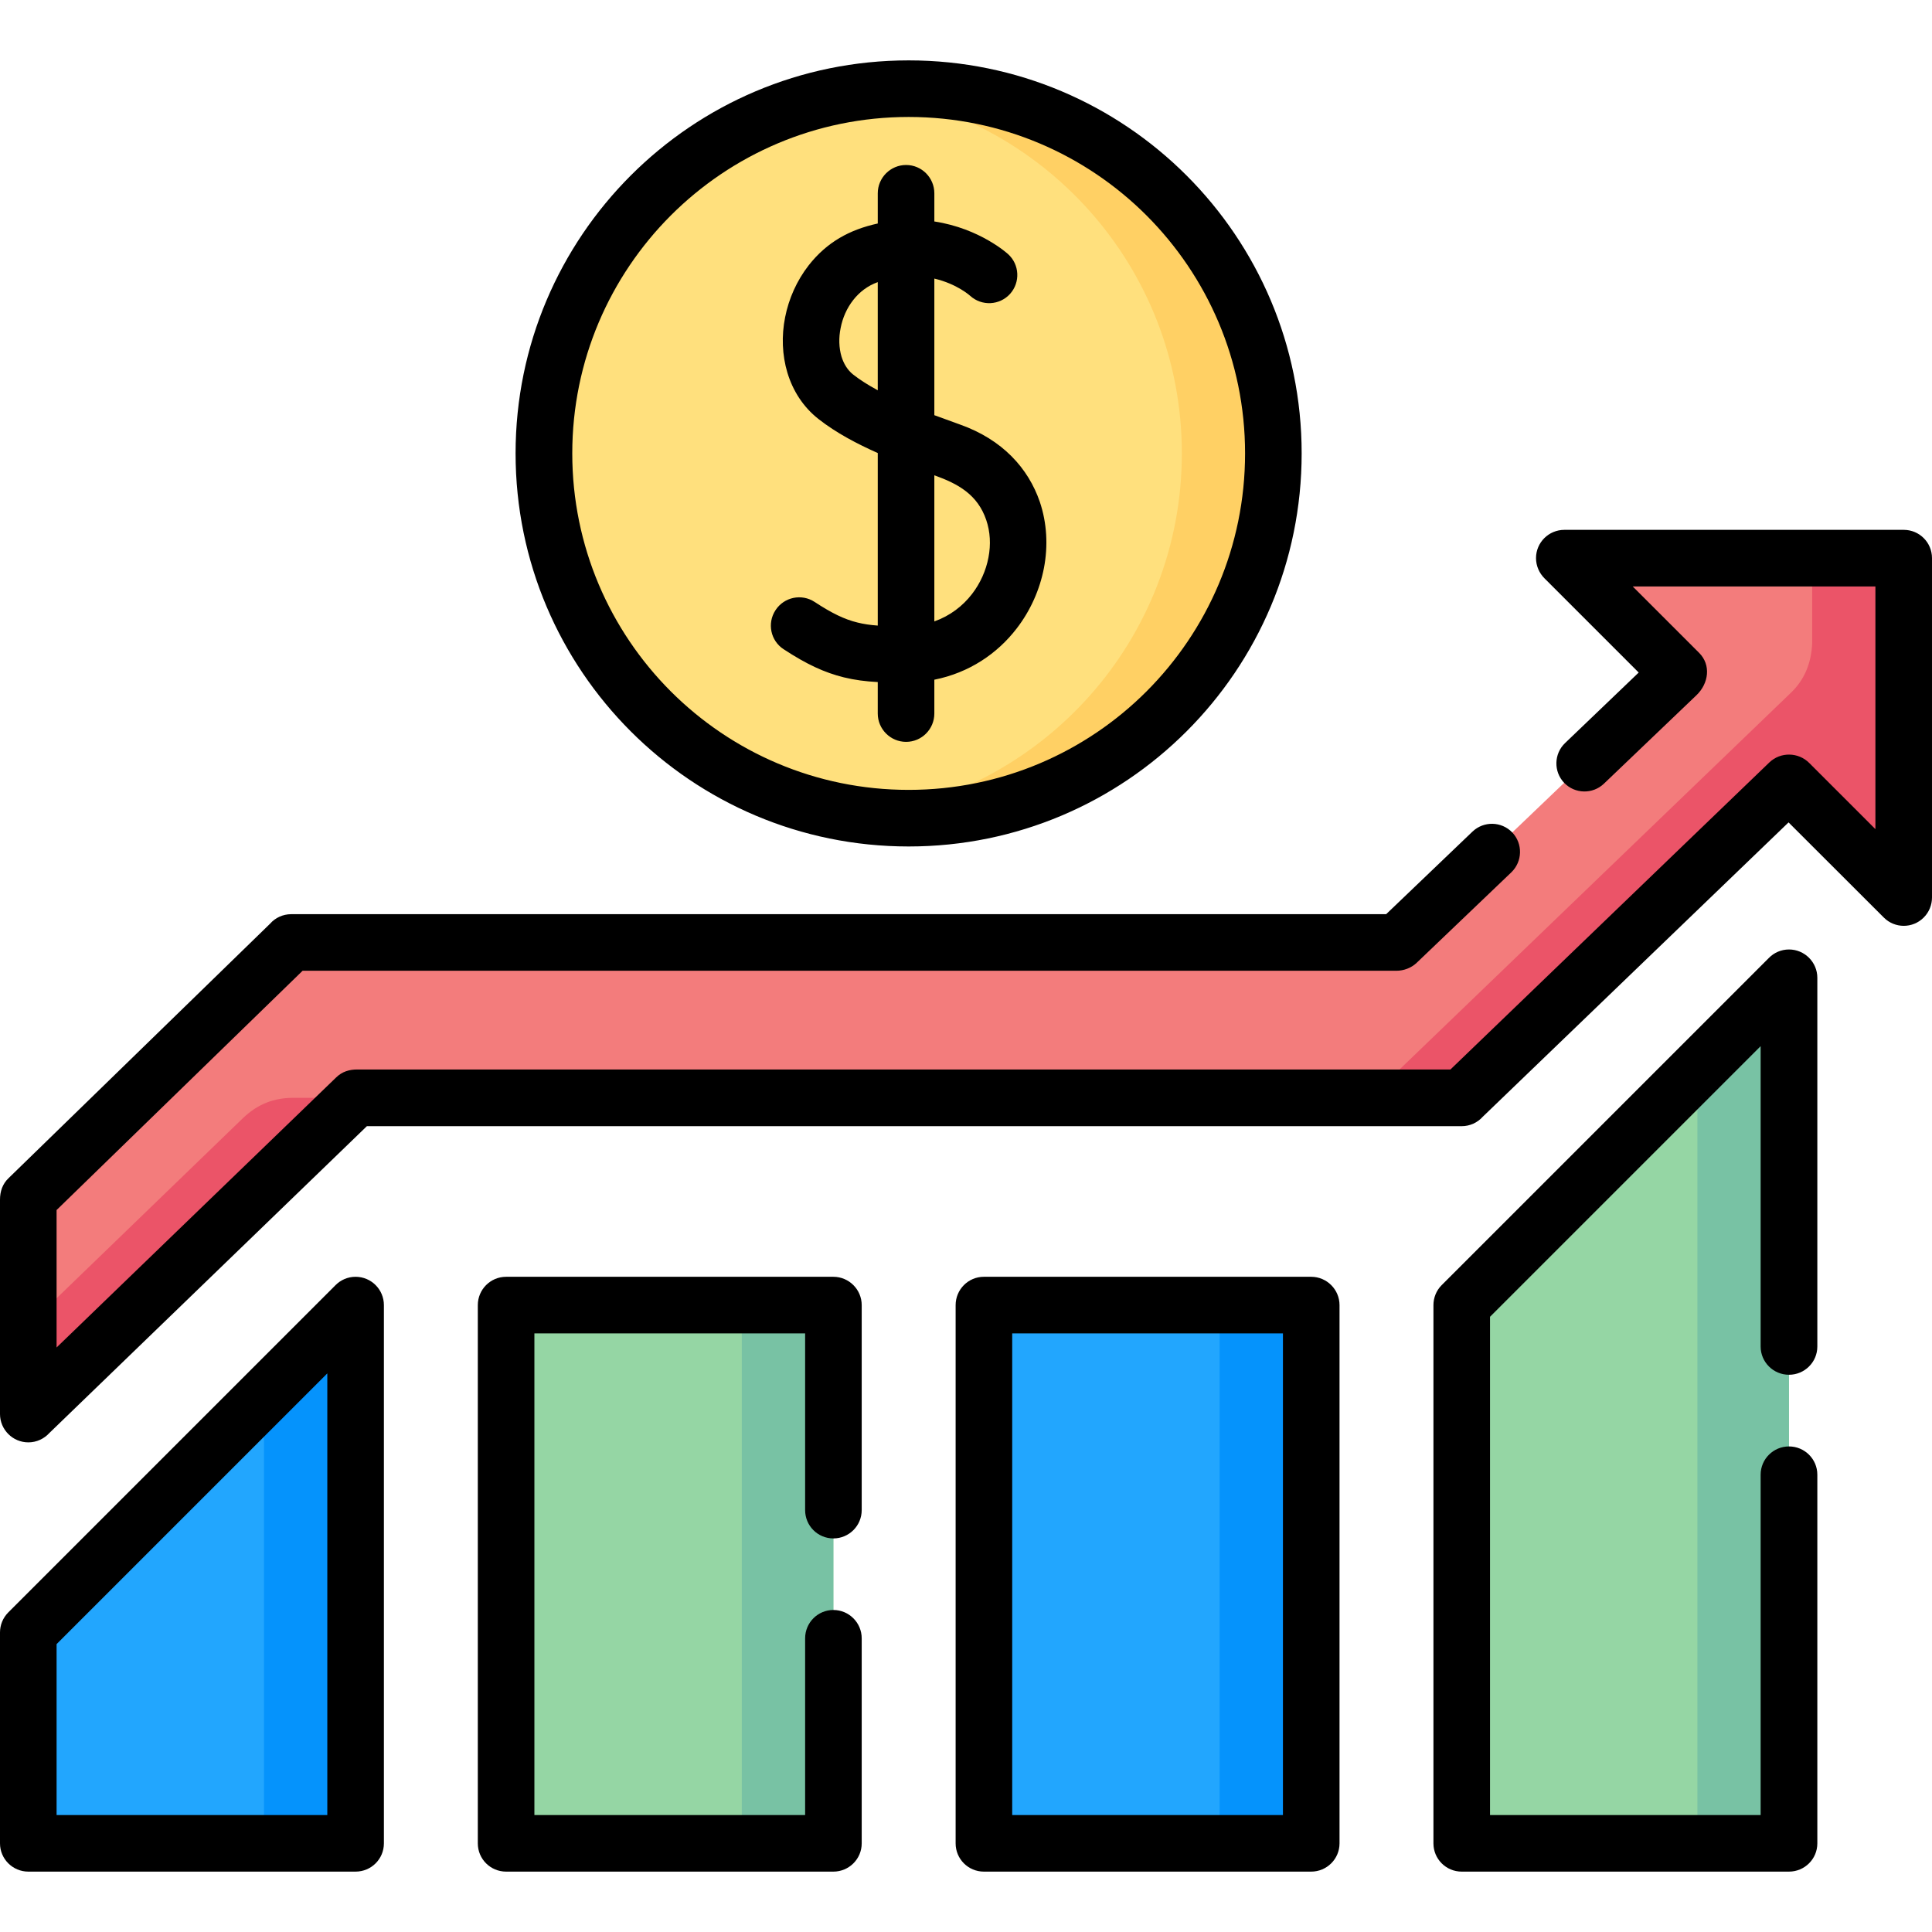 <svg id="Capa_1" enable-background="new 0 0 512 512" height="512" viewBox="0 0 512 512" width="512" xmlns="http://www.w3.org/2000/svg"><g><g clip-rule="evenodd" fill-rule="evenodd"><path d="m347.476 480.748v-127.107c0-4.281-3.487-7.768-7.768-7.768h-71.207c-4.252 0-7.767 3.486-7.767 7.768v127.107c0 4.252 3.515 7.767 7.767 7.767h71.207c4.28 0 7.768-3.515 7.768-7.767zm-253.251 0v-127.107c-.312-3.771-2.749-5.018-5.471-2.297l-75.771 75.771c-3.373 3.373-5.471 8.476-5.471 13.237v40.395c0 4.252 3.486 7.767 7.767 7.767h71.207c4.252.001 7.739-3.514 7.739-7.766z" fill="#22a6fe"/><path d="m347.476 480.748v-127.107c0-4.281-3.487-7.768-7.768-7.768h-24.265c4.281 0 7.768 3.486 7.768 7.768v127.107c0 4.252-3.487 7.767-7.768 7.767h24.265c4.28 0 7.768-3.515 7.768-7.767zm-253.251 0v-127.107c-.312-3.771-2.749-5.018-5.471-2.297l-18.793 18.794v110.61c0 4.252-3.487 7.767-7.768 7.767h24.293c4.252 0 7.739-3.515 7.739-7.767z" fill="#0593fc"/><path d="m474.1 480.748v-213.849c0-4.082-2.636-5.131-5.499-2.268l-75.743 75.742c-3.175 3.175-5.499 7.427-5.499 13.267v127.107c0 4.252 3.516 7.767 7.768 7.767h71.207c4.28.001 7.766-3.514 7.766-7.766zm-253.25 0v-127.107c0-4.281-3.486-7.768-7.767-7.768h-71.208c-4.252 0-7.738 3.486-7.738 7.768v127.107c0 4.252 3.486 7.767 7.738 7.767h71.208c4.281 0 7.767-3.515 7.767-7.767z" fill="#95d6a4"/><path d="m474.1 480.748v-213.849c0-4.082-2.636-5.131-5.499-2.268l-18.766 18.765v197.351c0 4.252-3.487 7.767-7.767 7.767h24.265c4.281.001 7.767-3.514 7.767-7.766zm-253.25 0v-127.107c0-4.281-3.486-7.768-7.767-7.768h-24.265c4.281 0 7.767 3.486 7.767 7.768v127.107c0 4.252-3.486 7.767-7.767 7.767h24.265c4.281 0 7.767-3.515 7.767-7.767z" fill="#78c2a4"/><path d="m101.992 290.936h277.6c5.216 0 9.496-1.672 13.38-5.386l81.128-78.123 24.917 24.917c3.062 3.062 5.499 2.523 5.499-2.268v-74.411c0-5.215-2.807-7.767-7.767-7.767h-74.411c-4.139 0-5.216 2.552-2.268 5.499l24.917 24.917-69.082 66.076c-3.883 3.714-7.993 5.357-13.379 5.357h-277.57c-5.585 0-9.837 2.014-13.352 5.414l-58.536 56.977c-3.714 3.601-5.556 7.824-5.556 13.182v41.641c0 5.018 2.268 5.584 5.584 2.381l75.544-73.021c3.941-3.768 8.25-5.385 13.352-5.385z" fill="#f37c7c"/><path d="m355.327 290.936h24.265c5.216 0 9.496-1.672 13.38-5.386l81.128-78.123 24.917 24.917c3.062 3.062 5.499 2.523 5.499-2.268v-74.411c0-5.215-2.807-7.767-7.767-7.767h-24.265c4.96 0 7.767 2.552 7.767 7.767v14.74c-.227 5.443-2.126 9.809-5.612 13.153l-105.96 101.991c-3.855 3.716-8.136 5.387-13.352 5.387zm-347.814 60.351v15.676c0 5.018 2.268 5.584 5.584 2.381l75.544-73.021c3.94-3.771 8.249-5.387 13.352-5.387h-24.265c-5.103 0-9.411 1.616-13.352 5.387z" fill="#eb5468"/><path d="m240.807 216.811c53.235 0 96.662-43.399 96.662-96.664 0-53.234-43.427-96.634-96.662-96.634s-96.663 43.399-96.663 96.634c0 53.265 43.427 96.664 96.663 96.664z" fill="#ffe07d"/><path d="m240.807 23.514c53.377 0 96.662 43.257 96.662 96.634 0 53.405-43.286 96.664-96.662 96.664-4.11 0-8.165-.256-12.133-.738 47.651-5.981 84.53-46.63 84.53-95.926 0-49.266-36.879-89.916-84.53-95.897 3.968-.482 8.022-.737 12.133-.737z" fill="#ffd064"/></g><path d="m481.612 356.844c0 4.139-3.373 7.482-7.512 7.482s-7.512-3.344-7.512-7.482v-79.599l-71.718 71.718v132.04h71.718v-90.199c0-4.139 3.373-7.485 7.512-7.485s7.512 3.347 7.512 7.485v97.711c0 4.139-3.373 7.483-7.512 7.483h-86.741c-4.139 0-7.483-3.345-7.483-7.483v-142.642c0-1.928.737-3.855 2.183-5.301l86.713-86.712c1.36-1.39 3.26-2.24 5.329-2.24 4.139 0 7.512 3.373 7.512 7.512v97.712zm-214.471-289.506c3.061 2.75 3.288 7.483.538 10.545-2.777 3.062-7.483 3.288-10.545.538-.028-.027-3.458-3.174-9.524-4.592v36.199c2.154.793 4.394 1.615 6.775 2.466 11.31 3.997 18.142 11.65 21.175 20.495 1.898 5.612 2.211 11.679 1.105 17.489-1.105 5.755-3.572 11.34-7.257 16.102-5.103 6.633-12.558 11.707-21.799 13.549v8.958c0 4.139-3.345 7.512-7.483 7.512-4.139 0-7.512-3.373-7.512-7.512v-8.334c-3.203-.17-6.095-.538-8.985-1.247-5.159-1.275-9.922-3.486-15.959-7.455-3.459-2.239-4.423-6.889-2.154-10.346 2.268-3.487 6.916-4.451 10.374-2.184 4.564 3.005 7.938 4.621 11.311 5.443 1.673.425 3.43.68 5.414.821v-45.724c-5.471-2.438-10.97-5.301-15.704-9.015-4.082-3.203-6.803-7.512-8.248-12.302-1.39-4.62-1.588-9.751-.596-14.684.964-4.876 3.062-9.666 6.265-13.776 4.818-6.123 10.8-9.411 18.283-11.055v-7.994c0-4.139 3.373-7.512 7.512-7.512s7.483 3.373 7.483 7.512v7.455c12.132 1.844 19.502 8.62 19.531 8.648zm-34.527 7.427c-2.692.964-4.875 2.664-6.491 4.734-1.701 2.154-2.835 4.762-3.345 7.426-.539 2.608-.454 5.244.227 7.569.596 1.927 1.616 3.6 3.09 4.763 1.843 1.445 3.997 2.806 6.52 4.166v-28.658zm14.995 51.193v38.723c4.139-1.474 7.512-4.054 9.979-7.257 2.211-2.863 3.713-6.236 4.365-9.694.651-3.373.482-6.804-.596-9.95-2.296-6.718-7.455-9.581-13.748-11.822zm-6.802-109.956c28.743 0 54.795 11.65 73.644 30.501 18.851 18.852 30.501 44.901 30.501 73.645 0 28.772-11.65 54.823-30.501 73.673-18.85 18.852-44.901 30.503-73.644 30.503-28.772 0-54.795-11.651-73.645-30.503-18.85-18.85-30.529-44.9-30.529-73.673 0-28.743 11.679-54.793 30.529-73.645 18.85-18.851 44.873-30.501 73.645-30.501zm63.042 41.102c-16.129-16.13-38.438-26.107-63.042-26.107-24.633 0-46.913 9.978-63.044 26.107-16.129 16.158-26.106 38.438-26.106 63.043 0 24.634 9.977 46.915 26.106 63.071 16.13 16.13 38.411 26.107 63.044 26.107 24.605 0 46.914-9.978 63.042-26.107 16.13-16.156 26.108-38.438 26.108-63.071 0-24.604-9.978-46.884-26.108-63.043zm86.373 163.278c2.977-2.834 7.682-2.749 10.545.228 2.835 2.976 2.722 7.71-.255 10.573l-25.059 23.953c-1.445 1.389-3.458 2.125-5.386 2.125h-289.874l-65.197 63.413v36.425l74.07-71.548c1.587-1.559 3.486-2.126 5.612-2.126h289.704l84.53-81.384c2.977-2.834 7.683-2.721 10.545.143l17.547 17.547v-64.318h-64.319l17.604 17.603c3.203 3.203 2.551 8.106-.709 11.226l-24.52 23.441c-2.976 2.836-7.682 2.75-10.545-.227-2.835-2.977-2.722-7.71.255-10.545l19.503-18.68-24.973-24.973c-1.36-1.361-2.239-3.261-2.239-5.358 0-4.138 3.373-7.483 7.512-7.483h89.944c4.139 0 7.483 3.346 7.483 7.483v89.944c0 1.928-.737 3.855-2.183 5.301-2.92 2.948-7.682 2.948-10.602 0l-25.229-25.2-81.043 78.01c-1.361 1.532-3.374 2.495-5.585 2.495h-290.129l-84.133 81.298c-1.389 1.53-3.373 2.495-5.584 2.495-4.139 0-7.513-3.373-7.513-7.512v-56.778c0-2.211.652-4.195 2.297-5.755l69.279-67.408c1.36-1.56 3.373-2.522 5.612-2.522h290.158zm-375.226 260.621h71.745v-117.044l-71.745 71.745zm79.229 14.995h-86.712c-4.139 0-7.513-3.345-7.513-7.483v-55.9c0-1.928.737-3.855 2.212-5.329l86.684-86.685c1.361-1.389 3.261-2.239 5.329-2.239 4.167 0 7.513 3.373 7.513 7.512v142.642c-.001 4.137-3.346 7.482-7.513 7.482zm134.137-95.812c0 4.166-3.373 7.512-7.512 7.512s-7.483-3.346-7.483-7.512v-46.829h-71.746v127.646h71.746v-46.83c0-4.139 3.345-7.512 7.483-7.512s7.512 3.373 7.512 7.512v54.342c0 4.139-3.373 7.483-7.512 7.483h-86.713c-4.167 0-7.512-3.345-7.512-7.483v-142.642c0-4.139 3.345-7.512 7.512-7.512h86.713c4.139 0 7.512 3.373 7.512 7.512zm39.884 80.817h71.746v-127.646h-71.746zm79.23 14.995h-86.741c-4.139 0-7.483-3.345-7.483-7.483v-142.642c0-4.139 3.345-7.512 7.483-7.512h86.741c4.139 0 7.512 3.373 7.512 7.512v142.642c-.001 4.138-3.374 7.483-7.512 7.483z"/></g></svg>